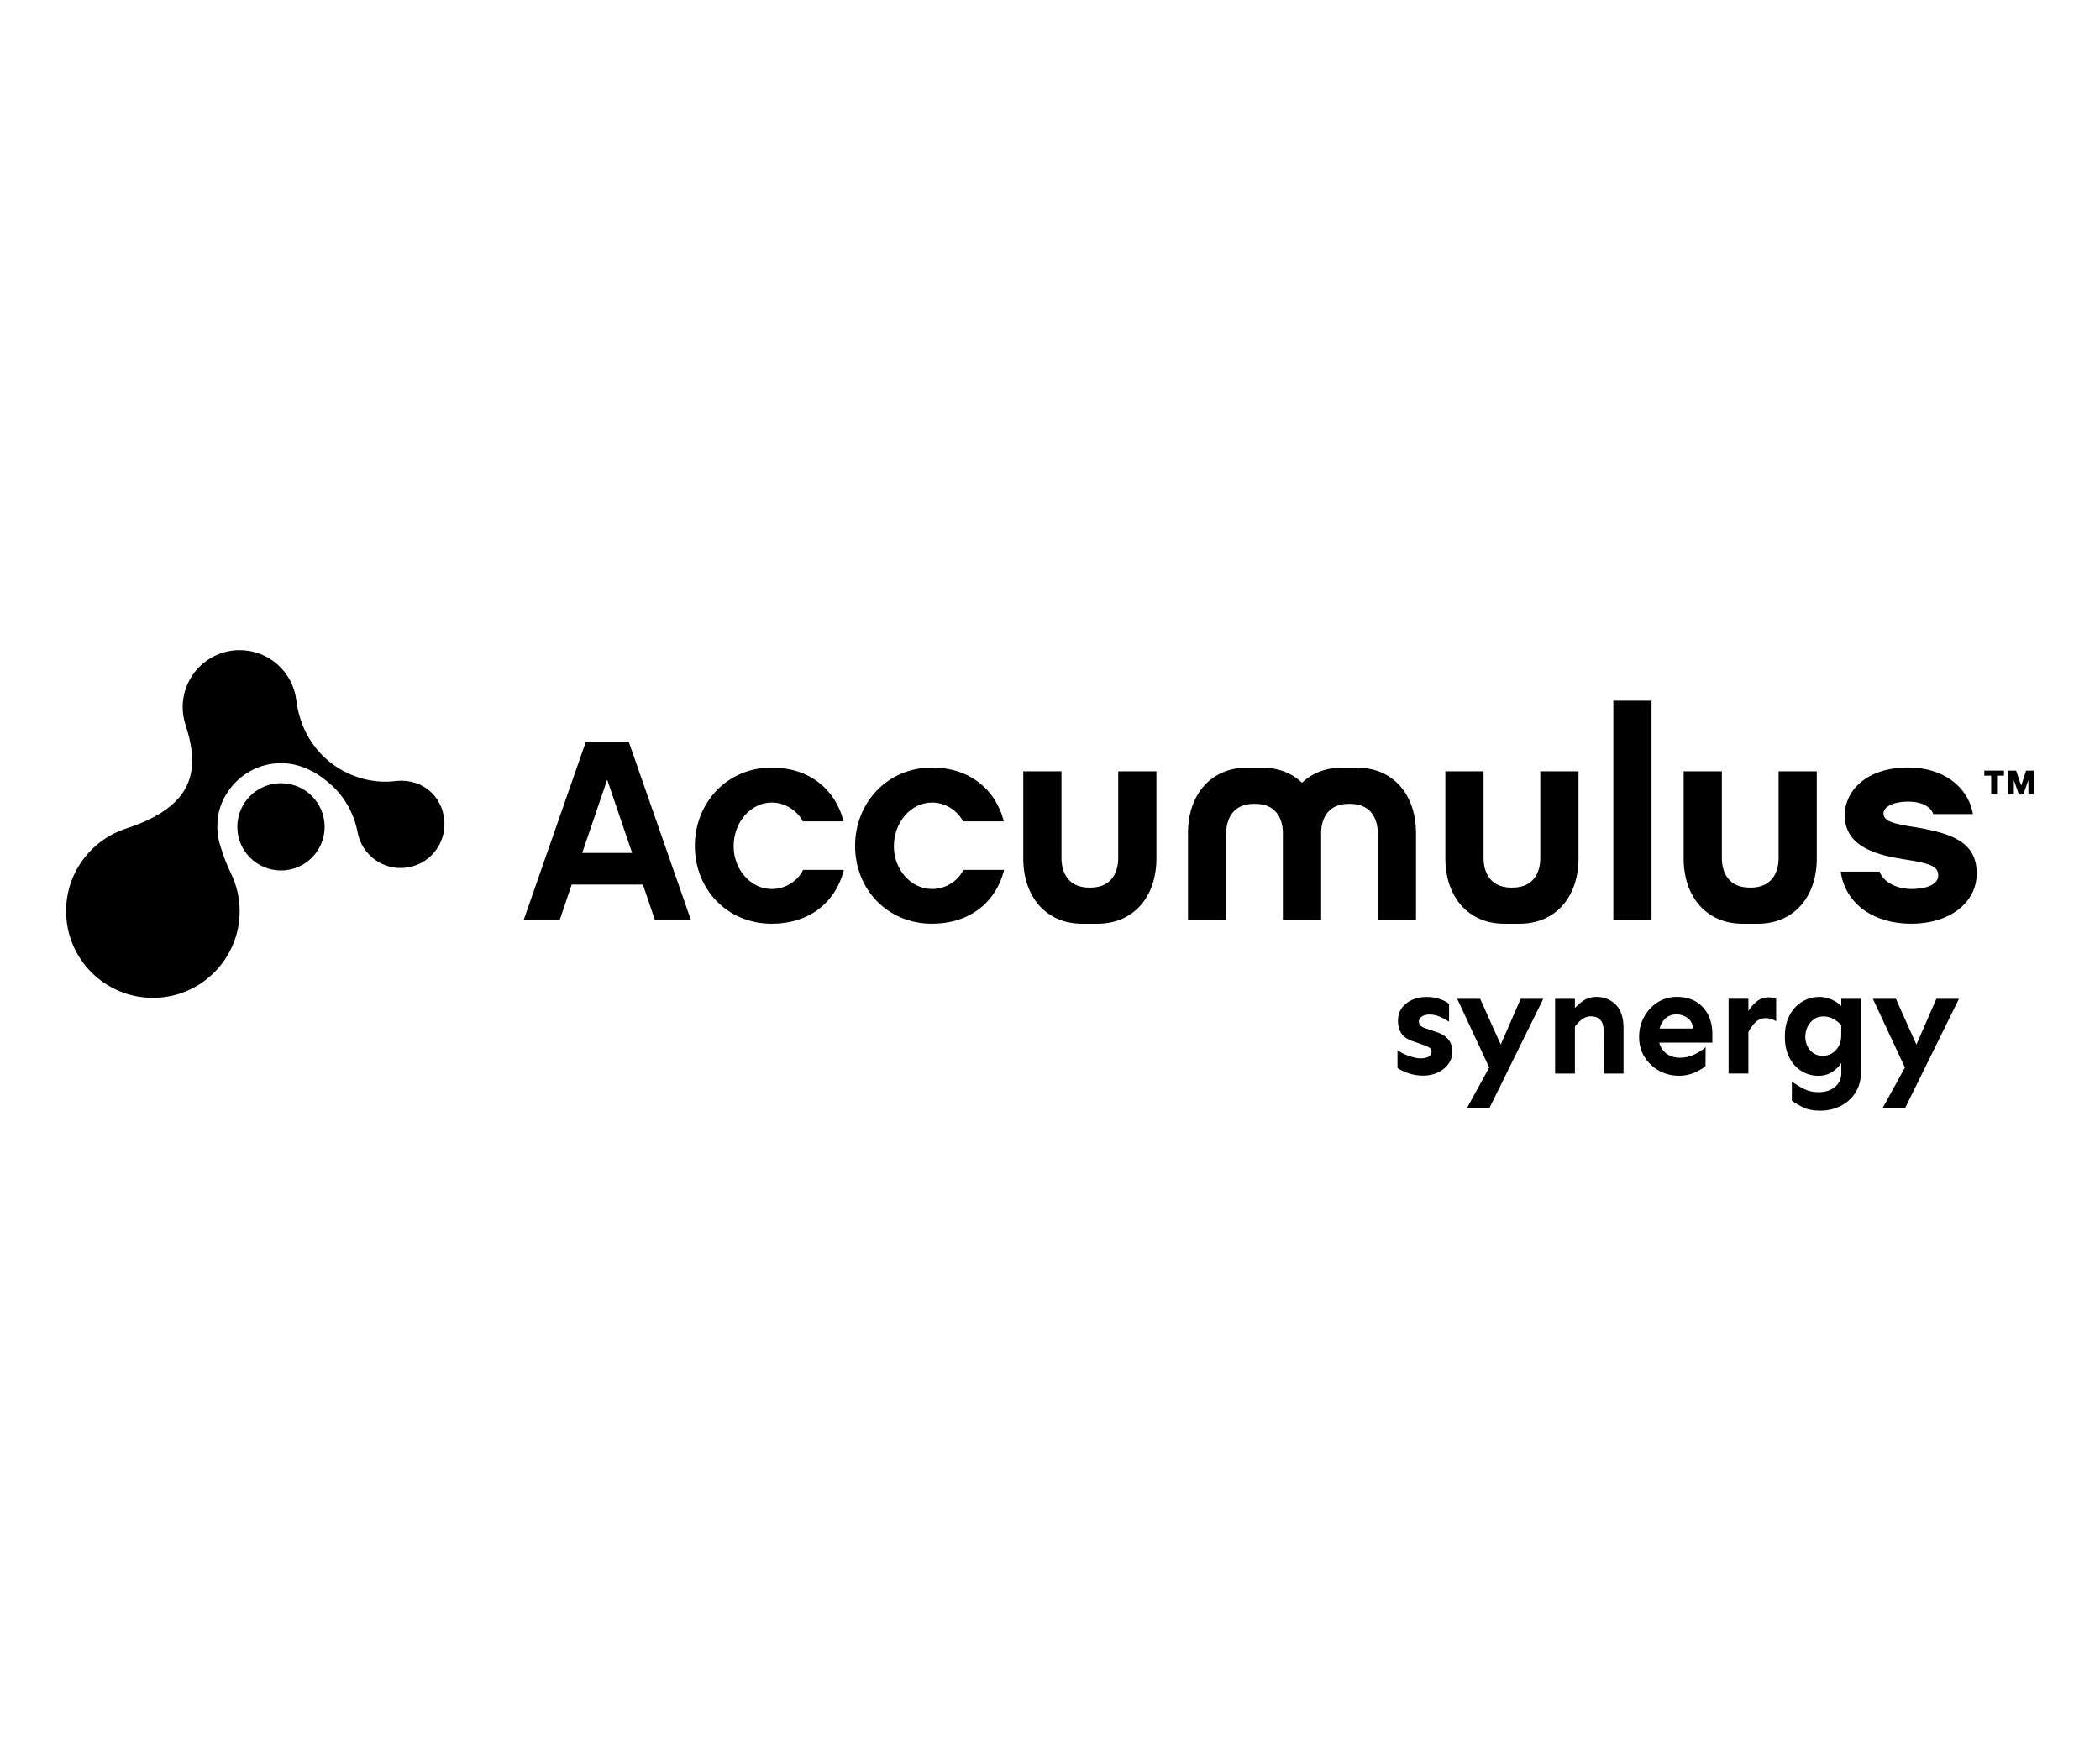 <svg width="155" height="130" viewBox="0 0 155 130" fill="none" xmlns="http://www.w3.org/2000/svg">
<path d="M105.927 76.159L105.313 75.953C105.08 75.885 104.922 75.804 104.842 75.715C104.764 75.625 104.725 75.533 104.725 75.431C104.725 75.288 104.794 75.169 104.931 75.062C105.071 74.955 105.268 74.901 105.512 74.901C105.769 74.901 106.022 74.955 106.26 75.059C106.505 75.163 106.714 75.276 106.88 75.387L106.955 75.438V74.12L106.943 74.105C106.782 73.974 106.553 73.855 106.263 73.754C105.974 73.652 105.652 73.602 105.313 73.602C104.898 73.602 104.529 73.676 104.207 73.825C103.885 73.974 103.631 74.183 103.453 74.442C103.271 74.704 103.181 75.014 103.181 75.366C103.181 75.718 103.262 76.025 103.426 76.284C103.59 76.543 103.888 76.746 104.311 76.883L104.979 77.118C105.208 77.196 105.387 77.273 105.503 77.348C105.611 77.416 105.664 77.509 105.664 77.628C105.664 77.792 105.599 77.914 105.465 78.001C105.328 78.09 105.125 78.138 104.862 78.138C104.696 78.138 104.508 78.111 104.305 78.057C104.102 78.004 103.903 77.935 103.712 77.852C103.521 77.768 103.357 77.679 103.226 77.586L103.148 77.533V78.841L103.166 78.856C103.348 78.996 103.616 79.124 103.965 79.24C104.314 79.357 104.675 79.413 105.044 79.413C105.438 79.413 105.799 79.336 106.123 79.184C106.448 79.029 106.711 78.817 106.904 78.552C107.098 78.284 107.2 77.971 107.2 77.628C107.197 76.904 106.77 76.409 105.927 76.159Z" fill="currentColor"/>
<path d="M110.767 77.124L109.253 73.741H107.556L109.917 78.814L108.257 81.839H109.917L113.909 73.741H112.24L110.767 77.124Z" fill="currentColor"/>
<path d="M117.837 73.601C117.465 73.601 117.128 73.703 116.839 73.899C116.6 74.063 116.401 74.239 116.243 74.424V73.742H114.782V79.261H116.243V75.792C116.389 75.586 116.565 75.408 116.764 75.258C116.967 75.109 117.185 75.032 117.417 75.032C117.709 75.032 117.942 75.118 118.109 75.285C118.273 75.455 118.359 75.718 118.359 76.066L118.371 79.261H119.832V75.884C119.832 75.13 119.638 74.555 119.26 74.174C118.875 73.792 118.398 73.601 117.837 73.601Z" fill="currentColor"/>
<path d="M125.175 73.95C124.785 73.717 124.317 73.598 123.78 73.598C123.244 73.598 122.758 73.735 122.335 74.01C121.914 74.281 121.58 74.644 121.342 75.085C121.104 75.526 120.981 76.024 120.981 76.558C120.981 77.109 121.115 77.607 121.381 78.033C121.646 78.462 122.007 78.802 122.451 79.049C122.898 79.297 123.399 79.422 123.941 79.422C124.356 79.422 124.74 79.341 125.083 79.186C125.426 79.031 125.688 78.876 125.864 78.721L125.882 78.707L125.894 77.312L125.813 77.38C125.623 77.541 125.366 77.702 125.05 77.857C124.737 78.009 124.383 78.09 123.998 78.09C123.596 78.09 123.253 77.982 122.976 77.768C122.716 77.565 122.546 77.3 122.469 76.975H126.389V76.346C126.389 75.81 126.284 75.333 126.079 74.921C125.867 74.51 125.563 74.185 125.175 73.95ZM123.748 74.889C124.043 74.889 124.32 74.981 124.567 75.163C124.8 75.336 124.937 75.595 124.973 75.938H122.49C122.576 75.625 122.725 75.374 122.931 75.184C123.151 74.99 123.426 74.889 123.748 74.889Z" fill="currentColor"/>
<path d="M130.525 73.631C130.191 73.631 129.89 73.744 129.628 73.965C129.41 74.15 129.216 74.373 129.047 74.632V73.738H127.586V79.258H129.047V76.194C129.199 75.905 129.381 75.658 129.58 75.461C129.777 75.267 130.03 75.169 130.331 75.169C130.573 75.169 130.805 75.231 131.026 75.357L131.097 75.398V73.747L131.068 73.735C130.907 73.667 130.725 73.631 130.525 73.631Z" fill="currentColor"/>
<path d="M135.904 74.278C135.716 74.087 135.486 73.929 135.221 73.81C134.914 73.673 134.607 73.601 134.309 73.601C133.838 73.601 133.4 73.721 133.012 73.956C132.624 74.192 132.311 74.531 132.082 74.969C131.852 75.405 131.739 75.932 131.739 76.54C131.739 77.148 131.852 77.669 132.079 78.099C132.305 78.528 132.609 78.859 132.982 79.085C133.358 79.312 133.772 79.425 134.216 79.425C134.625 79.425 134.988 79.315 135.295 79.1C135.546 78.924 135.751 78.716 135.906 78.48V79.246C135.906 79.514 135.835 79.756 135.695 79.965C135.555 80.173 135.355 80.34 135.107 80.456C134.857 80.575 134.571 80.635 134.258 80.635C133.957 80.635 133.689 80.596 133.462 80.519C133.232 80.441 133.027 80.346 132.851 80.233C132.669 80.116 132.493 80.009 132.329 79.911L132.255 79.866V81.267L132.276 81.282C132.541 81.47 132.833 81.636 133.143 81.779C133.456 81.926 133.861 82 134.344 82C134.887 82 135.394 81.884 135.85 81.657C136.306 81.428 136.678 81.094 136.953 80.662C137.23 80.23 137.367 79.696 137.367 79.073V73.742H135.906V74.278H135.904ZM133.417 75.804C133.528 75.58 133.683 75.396 133.879 75.252C134.073 75.112 134.312 75.041 134.586 75.041C134.842 75.041 135.081 75.097 135.298 75.214C135.513 75.327 135.716 75.482 135.901 75.679V76.433C135.901 76.751 135.835 77.029 135.707 77.252C135.578 77.476 135.412 77.652 135.209 77.771C135.006 77.89 134.786 77.953 134.553 77.953C134.163 77.953 133.844 77.816 133.608 77.544C133.37 77.273 133.25 76.933 133.25 76.54C133.25 76.275 133.307 76.027 133.417 75.804Z" fill="currentColor"/>
<path d="M142.922 73.741L141.449 77.124L139.935 73.741H138.236L140.6 78.814L138.939 81.839H140.6L144.589 73.741H142.922Z" fill="currentColor"/>
<path d="M29.692 57.639C29.552 57.636 29.298 57.651 29.164 57.668C25.968 58.047 22.385 55.868 21.869 51.693C21.616 49.609 19.842 48 17.693 48C15.368 48 13.484 49.884 13.484 52.208C13.484 52.664 13.559 53.105 13.693 53.517C14.781 56.846 14.363 59.522 9.296 61.176C6.732 62.014 4.878 64.422 4.878 67.265C4.878 70.803 7.746 73.67 11.284 73.67C14.822 73.67 17.69 70.803 17.69 67.265C17.69 66.264 17.452 65.316 17.043 64.473C16.739 63.841 16.513 63.26 16.352 62.723C16.292 62.562 16.238 62.401 16.197 62.231C16.188 62.199 16.179 62.166 16.173 62.136C16.155 62.055 16.137 61.978 16.122 61.895C16.101 61.781 16.083 61.671 16.074 61.573C16.072 61.546 16.069 61.519 16.066 61.492C16.033 61.161 16.045 60.944 16.045 60.944C16.039 60.014 16.334 59.147 16.843 58.422C17.687 57.171 19.118 56.345 20.743 56.345C20.796 56.345 20.85 56.351 20.904 56.354C21.16 56.357 21.416 56.384 21.676 56.44C21.717 56.449 21.759 56.461 21.801 56.47C21.893 56.491 21.986 56.515 22.078 56.542C22.194 56.578 22.311 56.619 22.424 56.661C22.448 56.67 22.472 56.679 22.495 56.688C22.579 56.721 22.662 56.759 22.746 56.798C23.229 57.019 23.688 57.308 24.096 57.651C24.138 57.686 24.18 57.719 24.221 57.752C24.266 57.788 24.308 57.823 24.35 57.862C25.417 58.774 26.126 60.047 26.398 61.462C26.681 62.959 27.992 64.085 29.572 64.085C31.358 64.085 32.804 62.639 32.804 60.854C32.804 59.069 31.486 57.671 29.692 57.639Z" fill="currentColor"/>
<path d="M43.238 54.771L38.645 67.945H41.304L42.195 65.307H47.453L48.345 67.945H51.004L46.41 54.771H43.238ZM42.973 62.971L44.815 57.561L46.657 62.971H42.973Z" fill="currentColor"/>
<path d="M56.968 65.635C55.41 65.635 54.149 64.204 54.149 62.476C54.149 60.702 55.41 59.251 56.968 59.251C57.994 59.251 58.87 59.892 59.255 60.64H62.266C61.625 58.163 59.619 56.667 56.968 56.667C53.657 56.667 51.287 59.272 51.287 62.455C51.287 65.638 53.657 68.198 56.968 68.198C59.639 68.198 61.646 66.726 62.287 64.225H59.276C58.912 64.997 58.015 65.635 56.968 65.635Z" fill="currentColor"/>
<path d="M68.796 65.635C67.237 65.635 65.976 64.204 65.976 62.476C65.976 60.702 67.237 59.251 68.796 59.251C69.822 59.251 70.698 59.892 71.082 60.64H74.093C73.452 58.163 71.446 56.667 68.796 56.667C65.484 56.667 63.114 59.272 63.114 62.455C63.114 65.638 65.484 68.198 68.796 68.198C71.467 68.198 73.473 66.726 74.114 64.225H71.103C70.74 64.997 69.843 65.635 68.796 65.635Z" fill="currentColor"/>
<path d="M141.199 61.045C139.831 60.831 139.02 60.64 139.02 60.062C139.02 59.656 139.553 59.185 140.856 59.185C141.902 59.185 142.522 59.591 142.692 60.103H145.619C145.256 58.032 143.378 56.664 140.856 56.664C137.672 56.664 136.158 58.458 136.158 60.187C136.158 62.643 138.784 63.176 140.751 63.477C142.674 63.775 143.059 64.031 143.059 64.651C143.059 65.292 142.203 65.635 141.071 65.635C140.239 65.635 139.106 65.292 138.722 64.353H135.86C136.203 66.723 138.274 68.198 141.071 68.198C143.891 68.198 145.9 66.66 145.9 64.481C145.9 62.091 143.932 61.492 141.199 61.045Z" fill="currentColor"/>
<path d="M82.535 63.373C82.535 63.993 82.32 65.53 80.484 65.53H80.398C78.561 65.53 78.347 63.993 78.347 63.373V56.944H75.527V63.373C75.527 66.255 77.256 68.198 79.864 68.198H81.018C83.623 68.198 85.355 66.255 85.355 63.373V56.944H82.535V63.373Z" fill="currentColor"/>
<path d="M100.178 56.679H99.024C97.841 56.679 96.842 57.081 96.1 57.787C95.358 57.081 94.359 56.679 93.176 56.679H92.022C89.417 56.679 87.685 58.622 87.685 61.504V67.933H90.505V61.504C90.505 60.884 90.719 59.346 92.556 59.346H92.642C94.401 59.346 94.672 60.753 94.69 61.417C94.69 61.447 94.687 61.474 94.687 61.504V67.933H97.513V61.504C97.513 61.474 97.51 61.447 97.51 61.417C97.531 60.753 97.799 59.346 99.558 59.346H99.644C101.481 59.346 101.695 60.884 101.695 61.504V67.933H104.515V61.504C104.512 58.622 102.783 56.679 100.178 56.679Z" fill="currentColor"/>
<path d="M113.689 63.373C113.689 63.993 113.474 65.53 111.638 65.53H111.551C109.715 65.53 109.501 63.993 109.501 63.373V56.944H106.681V63.373C106.681 66.255 108.41 68.198 111.018 68.198H112.171C114.777 68.198 116.509 66.255 116.509 63.373V56.944H113.689V63.373Z" fill="currentColor"/>
<path d="M131.277 63.373C131.277 63.993 131.063 65.53 129.226 65.53H129.14C127.304 65.53 127.089 63.993 127.089 63.373V56.944H124.269V63.373C124.269 66.255 125.998 68.198 128.606 68.198H129.76C132.365 68.198 134.097 66.255 134.097 63.373V56.944H131.277V63.373Z" fill="currentColor"/>
<path d="M121.899 51.731H119.079V67.942H121.899V51.731Z" fill="currentColor"/>
<path d="M20.739 64.267C22.519 64.267 23.961 62.824 23.961 61.045C23.961 59.266 22.519 57.823 20.739 57.823C18.959 57.823 17.517 59.266 17.517 61.045C17.517 62.824 18.959 64.267 20.739 64.267Z" fill="currentColor"/>
<path d="M146.46 57.266H146.969V58.655H147.402V57.266H147.914V56.894H146.46V57.266Z" fill="currentColor"/>
<path d="M149.544 56.894L149.186 58.005L148.814 56.911L148.808 56.894H148.229V58.655H148.641V57.591L149.004 58.634L149.01 58.655H149.341L149.714 57.582V58.655H150.122V56.894H149.544Z" fill="currentColor"/>
</svg>
